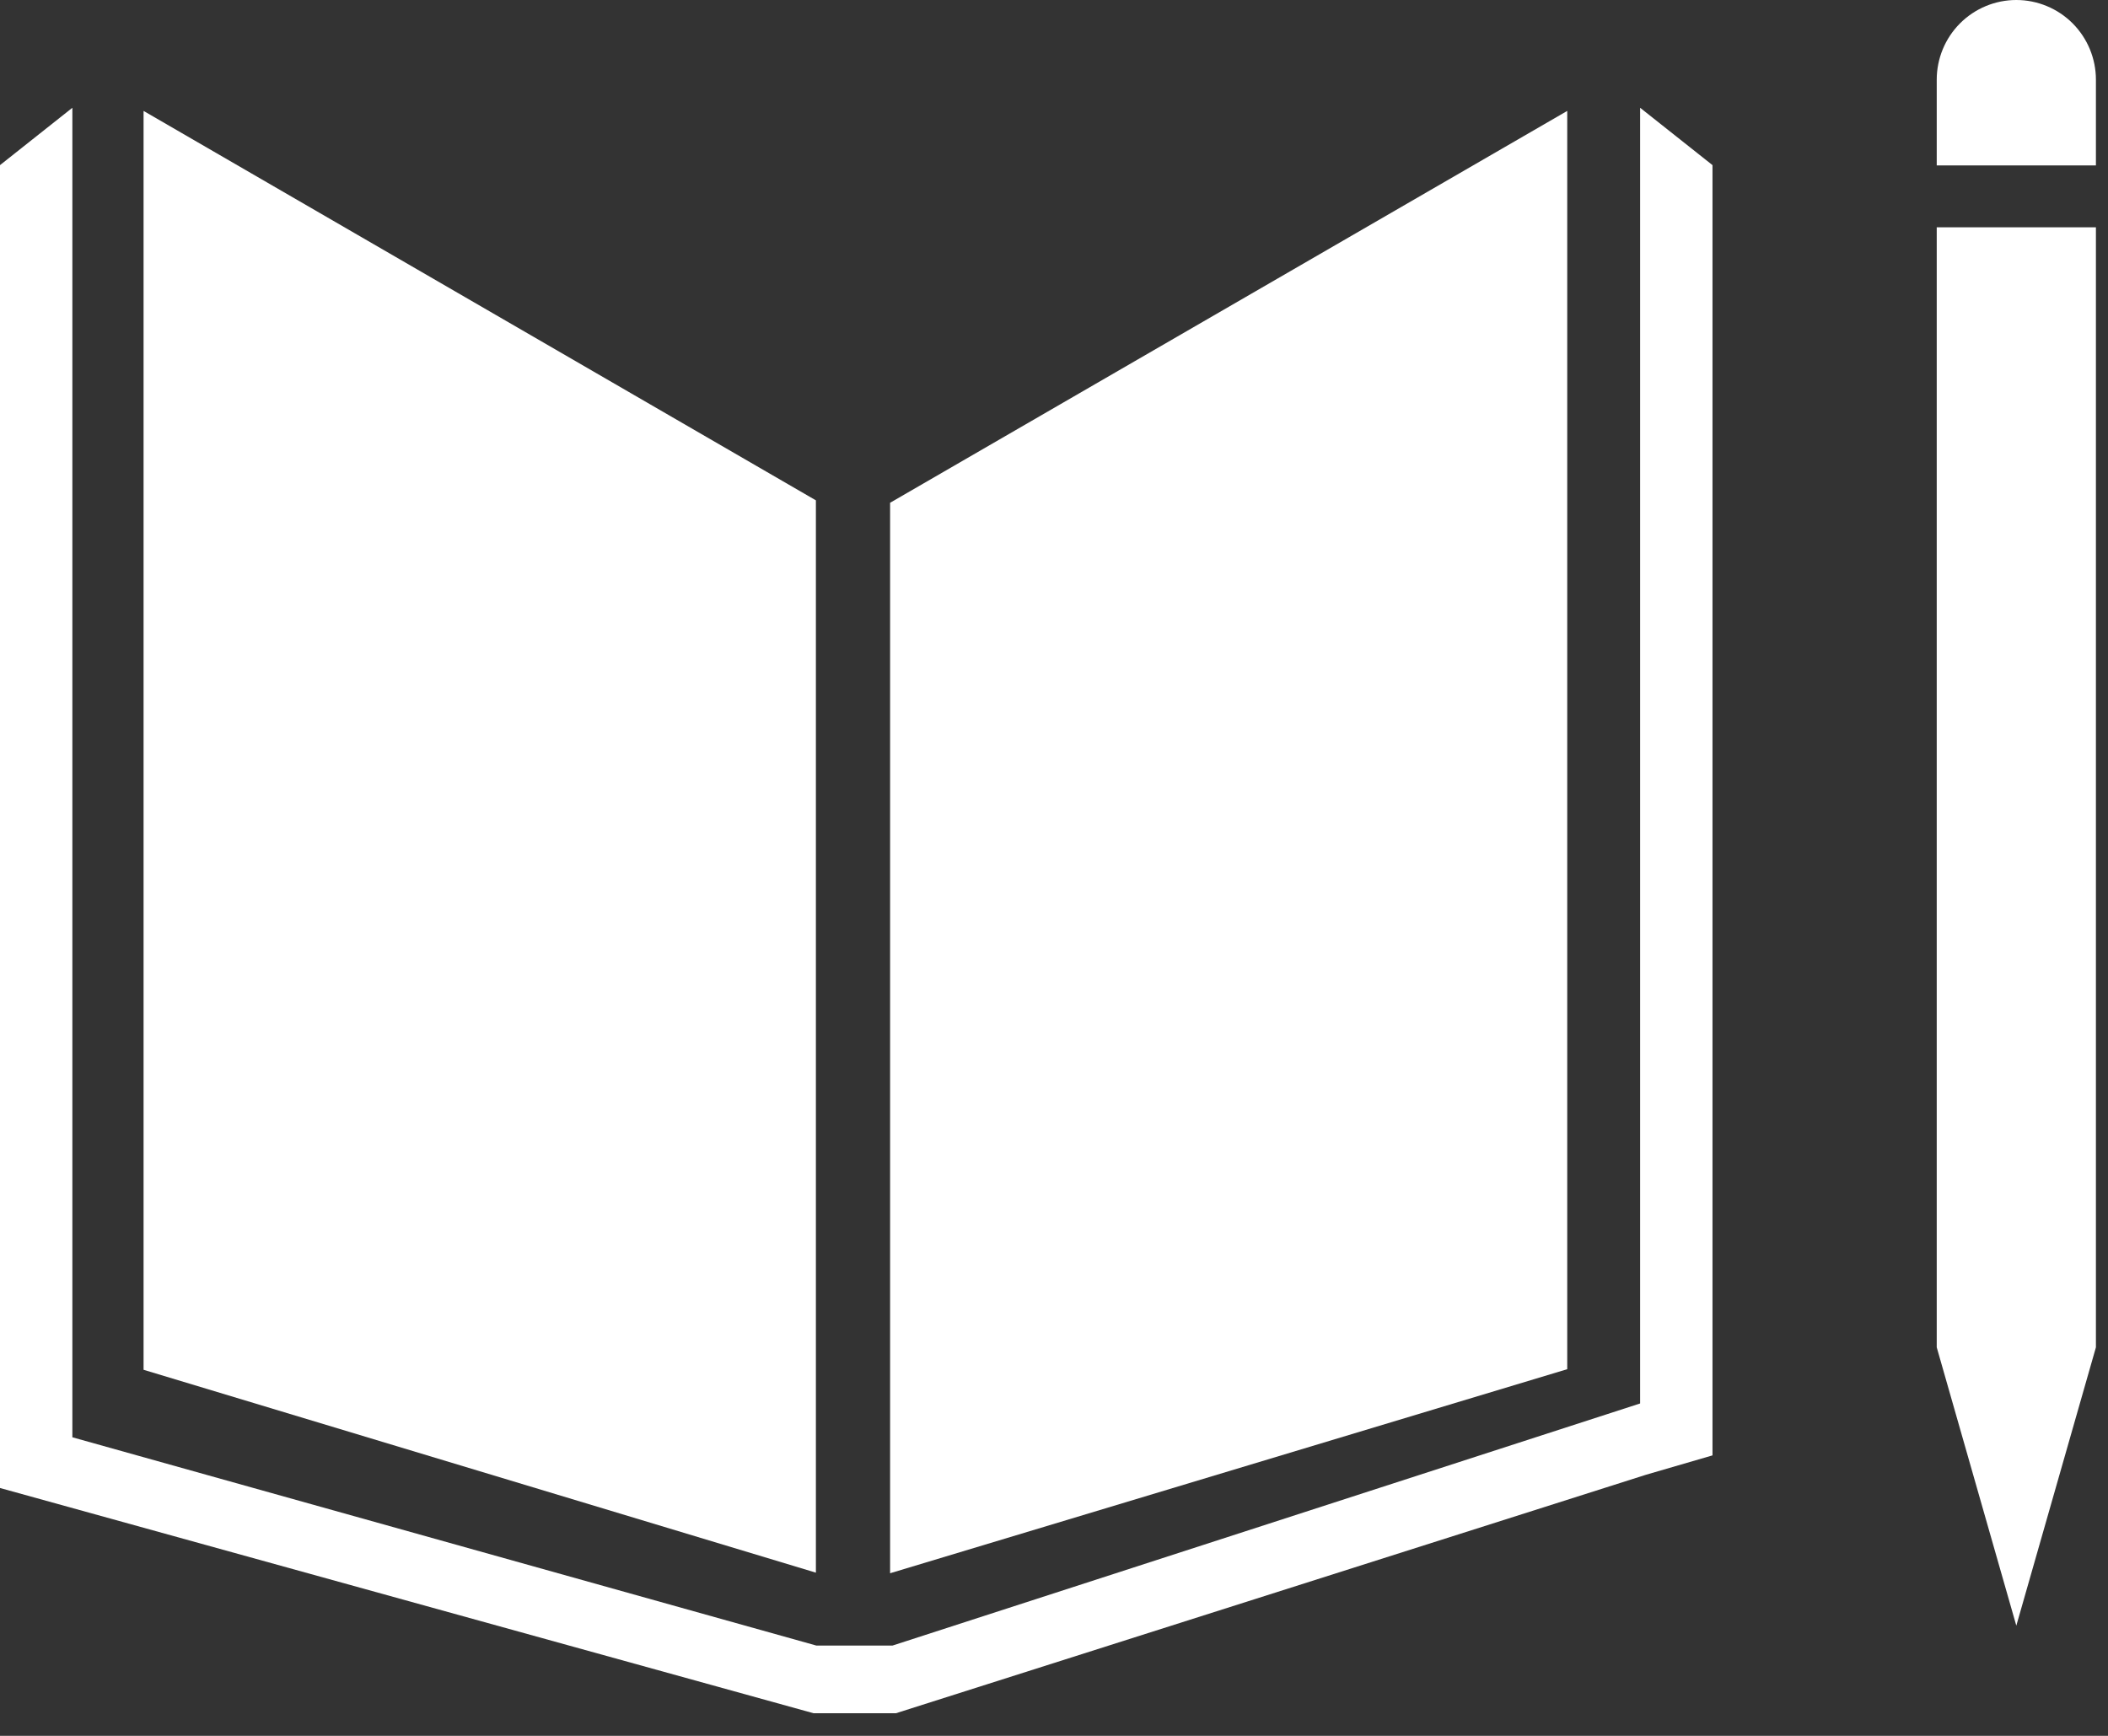 <svg width="85" height="70" viewBox="0 0 85 70" fill="none" xmlns="http://www.w3.org/2000/svg">
<rect x="0" y="0" width="85" height="70" fill="#333333" stroke="none"/>
<path d="M32.899 20.177L5.789 4.473V55.238L32.899 63.419V20.177Z" fill="white"/>
<path d="M35.891 20.275V63.443L63.195 55.214V4.473L35.891 20.275Z" fill="white"/>
<path d="M78.896 54.332H78.094L81.303 65.556L84.513 54.332H83.71H84.513V9.167H83.71H82.908H82.057H80.477H79.674H78.896H78.094V54.332H78.896Z" fill="white"/>
<path d="M69.052 6.659L66.134 4.346V56.596L35.985 66.36H34.599H34.331H32.921L2.918 57.96V4.346L0 6.659V60.005L32.8 69.087H34.331H34.599H36.13L66.377 59.469L69.052 58.69V6.659Z" fill="white"/>
<path d="M84.513 3.214C84.513 2.362 84.174 1.544 83.573 0.941C82.971 0.339 82.154 0 81.303 0C80.452 0 79.636 0.339 79.034 0.941C78.432 1.544 78.094 2.362 78.094 3.214V6.671H84.513V3.214Z" fill="white"/>
</svg>
